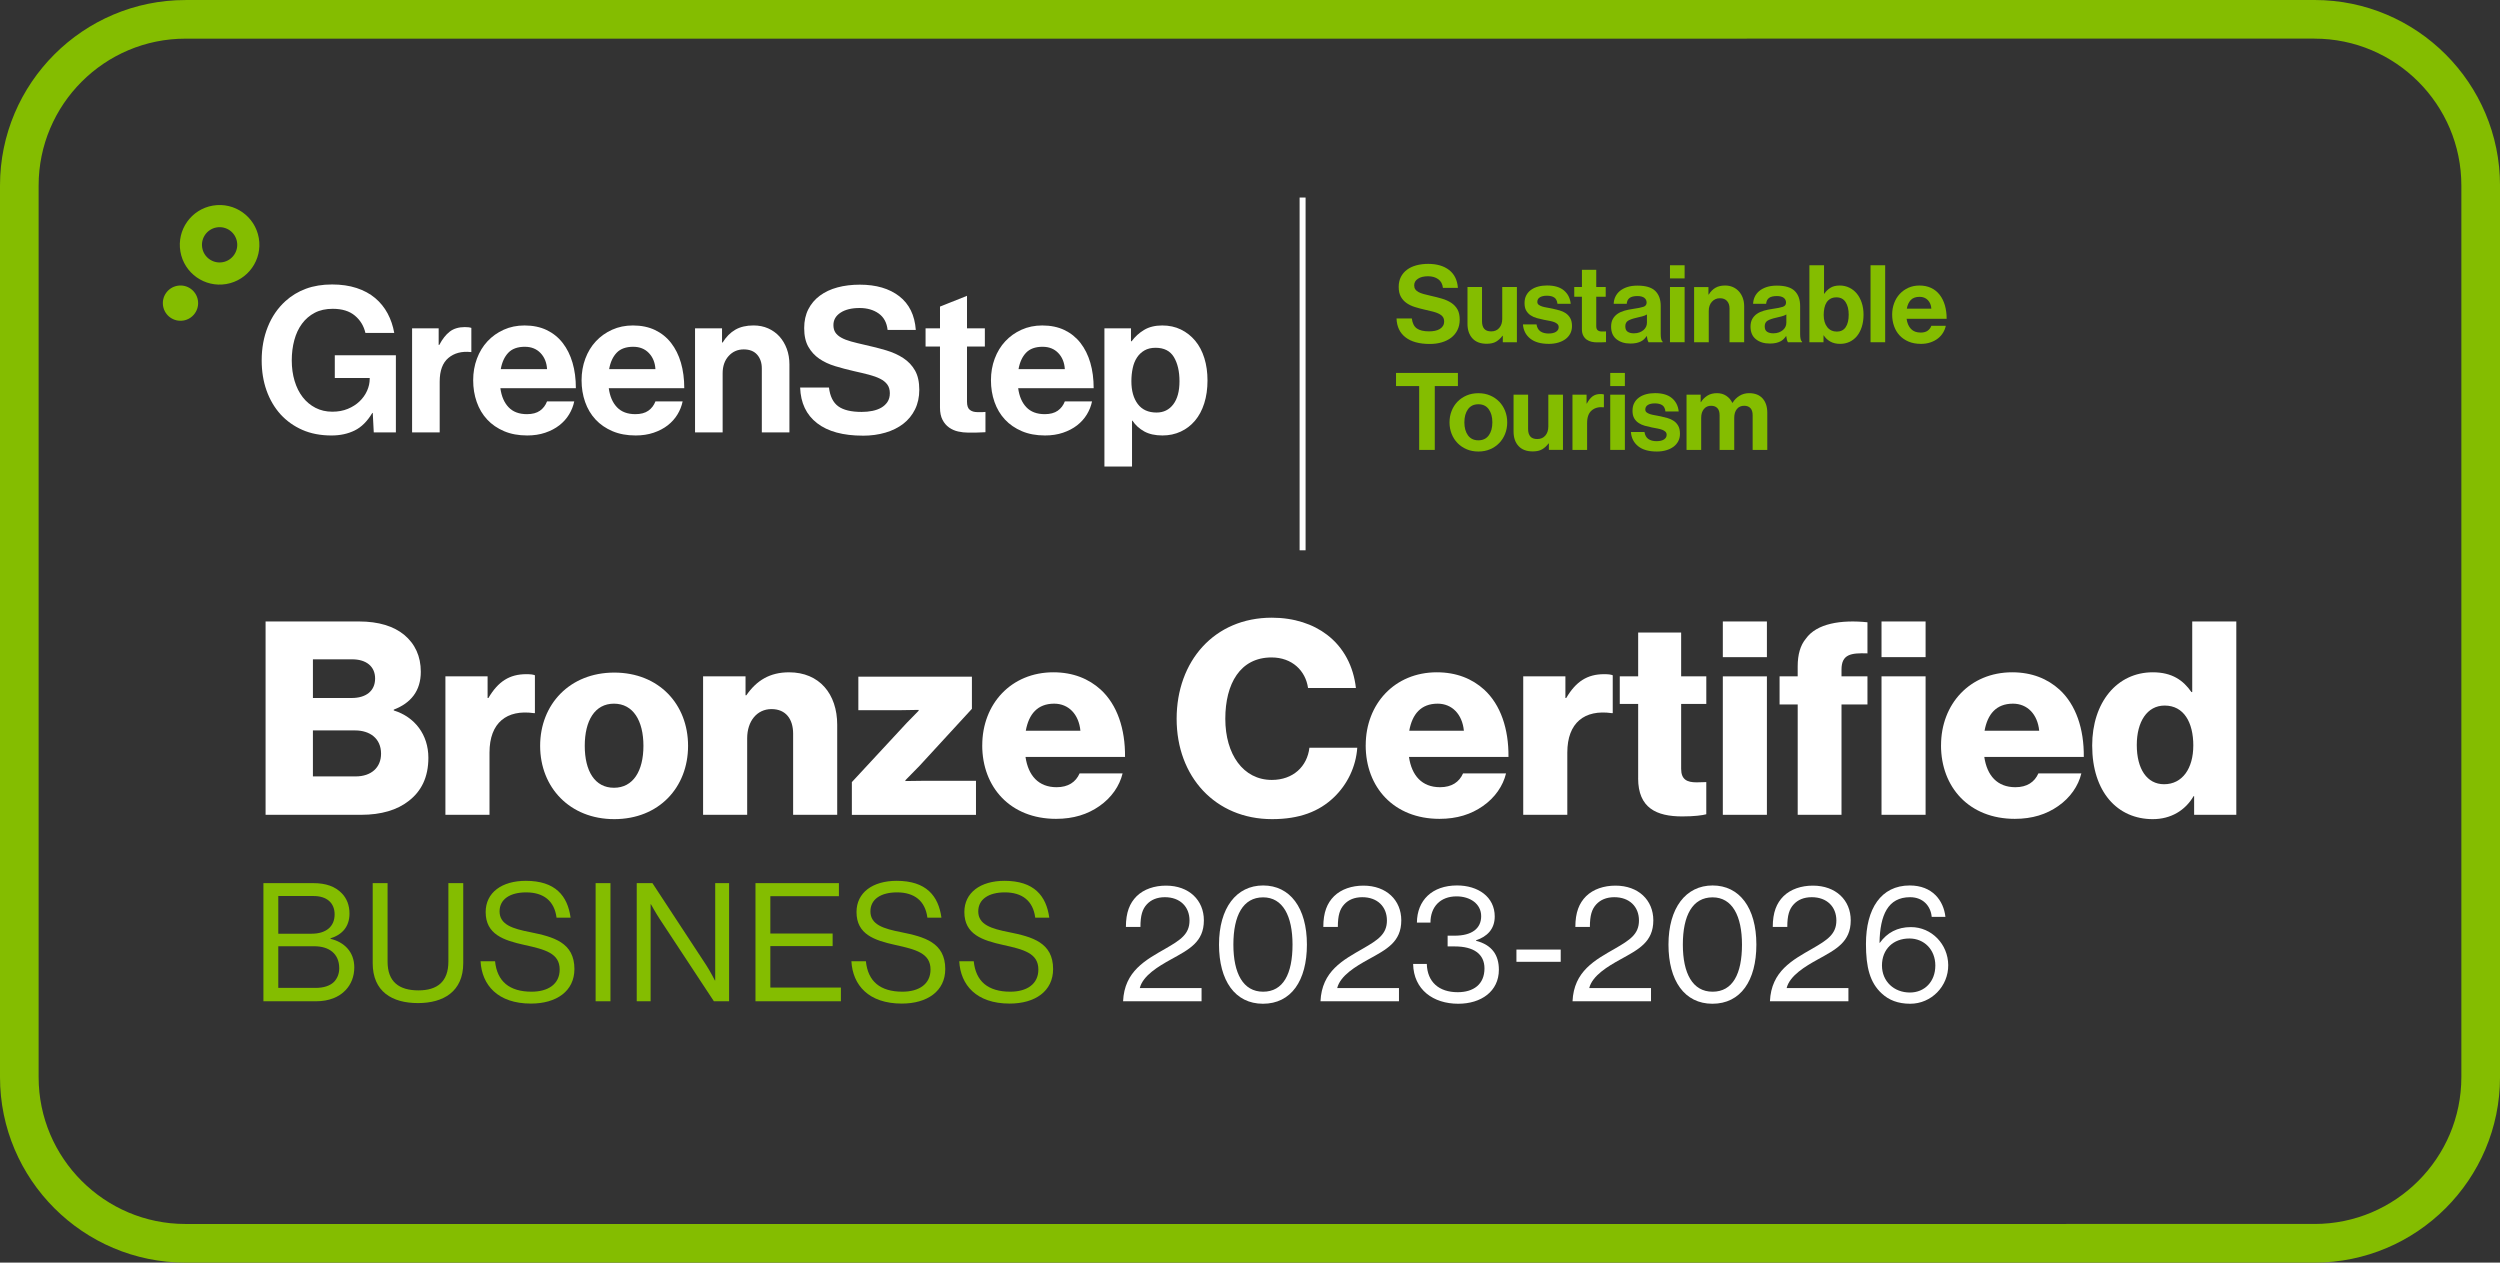 <?xml version="1.0" encoding="UTF-8"?><svg id="Layer_2" xmlns="http://www.w3.org/2000/svg" viewBox="0 0 166.471 84.075"><rect x="0" y="0" width="166.471" height="84.075" fill="#333333" stroke="none"/><g id="Components"><g id="_2bbff562-bc88-439d-9718-5d7c43fbfcc0_7"><path d="M14.175,13.69c-1.442.248-2.411,1.617-2.163,3.06.247,1.442,1.617,2.411,3.059,2.163,1.442-.248,2.411-1.617,2.163-3.059-.248-1.442-1.617-2.411-3.06-2.163M14.822,17.46c-.639.11-1.247-.32-1.356-.959-.11-.64.32-1.247.959-1.357.639-.11,1.247.32,1.356.959.11.639-.32,1.247-.959,1.357" style="fill:#84bd00;"/><path d="M12.217,21.343c-.639.11-1.247-.32-1.356-.959-.11-.639.32-1.247.959-1.356.639-.11,1.247.32,1.356.959.11.639-.32,1.247-.959,1.357" style="fill:#84bd00;"/><path d="M24.818,27.497h-.027c-.333.559-.726.949-1.176,1.169-.451.221-.964.332-1.54.332-.73,0-1.377-.124-1.94-.372-.563-.247-1.048-.592-1.453-1.034-.406-.451-.716-.98-.933-1.588-.216-.608-.324-1.277-.324-2.007,0-.811.135-1.554.406-2.23.27-.676.662-1.248,1.176-1.716.396-.36.852-.635,1.365-.825.514-.189,1.095-.284,1.743-.284.604,0,1.147.079,1.629.236.482.158.894.381,1.237.669.342.289.619.631.831,1.027.212.397.358.829.44,1.297h-1.919c-.108-.468-.342-.853-.703-1.155-.361-.302-.852-.453-1.473-.453-.46,0-.858.087-1.196.263-.338.176-.621.419-.851.73-.23.311-.401.676-.513,1.095-.113.419-.169.867-.169,1.344,0,.496.063.953.189,1.372.126.419.306.779.541,1.081.234.302.518.538.852.71.333.171.707.257,1.121.257.378,0,.721-.063,1.027-.189.306-.126.568-.293.784-.5.216-.207.383-.441.5-.703.117-.261.176-.527.176-.797v-.054h-2.325v-1.514h4.068v5.136h-1.473l-.067-1.297Z" style="fill:#fff;"/><path d="M29.21,22.969h.041c.207-.396.442-.693.703-.892.261-.198.595-.297,1-.297.189,0,.333.018.432.054v1.608h-.04c-.604-.063-1.1.068-1.487.392-.388.324-.581.851-.581,1.581v3.379h-1.838v-6.933h1.77v1.108Z" style="fill:#fff;"/><path d="M35.102,28.997c-.577,0-1.088-.095-1.534-.284-.446-.19-.823-.448-1.128-.777-.307-.329-.538-.719-.696-1.169-.158-.45-.236-.933-.236-1.446s.083-.993.25-1.44c.167-.446.401-.831.703-1.155.302-.324.662-.581,1.081-.77.419-.19.88-.284,1.385-.284.558,0,1.05.102,1.473.304.423.203.779.489,1.067.858.288.37.507.809.656,1.318s.223,1.074.223,1.696h-5.027c.072.541.254.964.547,1.27.292.307.701.46,1.223.46.36,0,.649-.077.865-.23.216-.153.374-.36.473-.622h1.811c-.063.307-.178.597-.345.872-.167.275-.383.516-.649.723-.266.207-.579.371-.94.493-.36.122-.761.183-1.203.183M34.954,23.091c-.487,0-.856.133-1.108.399-.252.266-.419.628-.5,1.088h3.082c-.027-.441-.174-.799-.439-1.074-.266-.275-.611-.412-1.034-.412" style="fill:#fff;"/><path d="M42.32,28.997c-.577,0-1.088-.095-1.534-.284-.446-.19-.822-.448-1.128-.777-.306-.329-.538-.719-.696-1.169-.158-.45-.236-.933-.236-1.446s.083-.993.25-1.44c.167-.446.4-.831.703-1.155.302-.324.662-.581,1.081-.77.419-.19.881-.284,1.385-.284.559,0,1.05.102,1.473.304.423.203.779.489,1.067.858.288.37.507.809.656,1.318.148.509.223,1.074.223,1.696h-5.027c.072.541.254.964.547,1.27.293.307.701.46,1.223.46.36,0,.649-.077.865-.23.216-.153.374-.36.473-.622h1.811c-.063.307-.178.597-.345.872-.167.275-.383.516-.648.723-.266.207-.579.371-.94.493-.36.122-.762.183-1.203.183M42.171,23.091c-.487,0-.856.133-1.109.399-.252.266-.419.628-.5,1.088h3.082c-.027-.441-.174-.799-.44-1.074-.266-.275-.611-.412-1.034-.412" style="fill:#fff;"/><path d="M48.077,22.807h.041c.234-.378.516-.662.845-.852.329-.189.732-.284,1.21-.284.36,0,.686.065.98.196.293.131.542.311.75.54.207.23.369.503.487.818.117.316.176.663.176,1.041v4.527h-1.838v-4.257c0-.378-.104-.684-.311-.919-.207-.234-.505-.351-.892-.351-.406,0-.741.147-1.007.44-.266.293-.399.678-.399,1.155v3.933h-1.838v-6.933h1.797v.946Z" style="fill:#fff;"/><path d="M57.457,29.01c-1.316,0-2.331-.277-3.048-.831-.717-.554-1.093-1.345-1.129-2.372h1.919c.072.586.279,1.003.621,1.25.342.248.86.372,1.554.372.252,0,.491-.022.716-.068.225-.045.423-.117.595-.216.171-.099.309-.228.412-.385.103-.157.156-.349.156-.575,0-.234-.057-.428-.169-.581-.113-.153-.272-.281-.48-.385-.207-.103-.457-.194-.75-.27-.293-.076-.624-.156-.994-.237-.432-.099-.849-.209-1.25-.331-.401-.122-.752-.286-1.054-.493-.302-.207-.545-.473-.73-.797-.185-.324-.277-.739-.277-1.243,0-.477.092-.896.277-1.257.184-.36.441-.662.77-.905.329-.243.718-.426,1.169-.548.45-.121.946-.182,1.487-.182,1.09,0,1.966.257,2.629.77.662.514,1.029,1.262,1.101,2.244h-1.878c-.054-.487-.252-.852-.595-1.095-.343-.243-.766-.365-1.27-.365-.532,0-.955.104-1.27.311-.316.208-.473.482-.473.824,0,.198.043.363.128.493.085.13.216.246.392.344.176.099.394.185.656.257.261.072.572.148.933.23.495.108.962.228,1.399.358.437.131.82.304,1.149.521.329.216.588.491.777.824.189.334.284.762.284,1.284,0,.487-.095.921-.284,1.305-.189.383-.451.703-.784.96-.333.257-.73.453-1.189.588-.46.135-.959.203-1.5.203" style="fill:#fff;"/><path d="M61.633,21.861h.96v-1.446l1.798-.717v2.163h1.189v1.216h-1.189v3.676c0,.261.063.442.189.54.126.1.293.149.5.149h.351c.063,0,.126-.004.189-.013v1.351c-.09.009-.189.013-.297.013-.099.009-.221.014-.365.014h-.487c-.225,0-.448-.025-.669-.074-.221-.049-.422-.138-.602-.264-.18-.126-.327-.297-.439-.513-.113-.216-.169-.487-.169-.811v-4.068h-.96v-1.216Z" style="fill:#fff;"/><path d="M69.58,28.997c-.577,0-1.088-.095-1.534-.284-.446-.19-.822-.448-1.128-.777-.307-.329-.538-.719-.696-1.169-.158-.45-.236-.933-.236-1.446s.083-.993.25-1.44c.167-.446.401-.831.703-1.155.302-.324.662-.581,1.081-.77.419-.19.88-.284,1.385-.284.559,0,1.049.102,1.473.304.423.203.779.489,1.068.858.288.37.507.809.656,1.318s.223,1.074.223,1.696h-5.027c.072.541.254.964.547,1.27.293.307.701.46,1.223.46.36,0,.649-.077.865-.23.216-.153.374-.36.473-.622h1.811c-.063.307-.178.597-.345.872-.167.275-.383.516-.649.723-.266.207-.579.371-.94.493-.36.122-.761.183-1.202.183M69.431,23.091c-.487,0-.856.133-1.108.399-.252.266-.419.628-.5,1.088h3.082c-.027-.441-.174-.799-.439-1.074-.266-.275-.611-.412-1.034-.412" style="fill:#fff;"/><path d="M73.54,21.861h1.77v.865h.041c.225-.306.502-.559.832-.757.329-.198.732-.297,1.209-.297.46,0,.874.09,1.243.27.369.18.687.431.953.75.266.32.468.705.608,1.156.14.451.209.946.209,1.487,0,.559-.072,1.066-.216,1.52-.144.455-.349.84-.615,1.155-.266.316-.583.559-.952.73-.369.171-.775.257-1.216.257-.487,0-.892-.09-1.216-.27-.324-.18-.586-.419-.784-.716h-.027v3.055h-1.838v-9.204ZM77.013,27.47c.468,0,.84-.182,1.115-.547.275-.365.412-.876.412-1.534s-.124-1.194-.371-1.609c-.248-.414-.656-.622-1.224-.622-.288,0-.533.059-.736.176-.203.117-.37.275-.5.473-.131.198-.226.435-.284.71-.059.275-.088.565-.088.872,0,.63.142,1.135.425,1.514.284.378.701.567,1.25.567" style="fill:#fff;"/><path d="M95.209,22.904c-.698,0-1.237-.147-1.617-.441-.38-.294-.58-.713-.599-1.258h1.018c.038.311.148.532.33.663s.456.197.825.197c.134,0,.26-.012.38-.036.119-.024.225-.062.315-.115.091-.053.164-.121.219-.204.055-.084.083-.185.083-.305,0-.124-.03-.227-.09-.308-.06-.081-.145-.149-.255-.204-.11-.055-.242-.103-.398-.143-.155-.04-.331-.083-.527-.125-.23-.052-.451-.111-.663-.176-.213-.065-.399-.152-.559-.262-.16-.11-.289-.251-.387-.423-.098-.172-.147-.392-.147-.659,0-.253.049-.475.147-.667.098-.191.234-.351.409-.48.174-.129.381-.226.62-.29.239-.065.502-.097.788-.097.578,0,1.043.136,1.394.409.351.272.546.669.584,1.19h-.996c-.029-.258-.134-.452-.315-.581-.182-.129-.406-.194-.674-.194-.282,0-.507.055-.674.165-.167.11-.251.256-.251.437,0,.105.023.193.068.262.045.069.115.13.208.183.093.052.209.098.348.136.139.038.303.079.494.122.263.057.51.121.742.19.232.069.435.161.609.276s.312.261.412.437c.1.177.15.404.15.681,0,.258-.05.489-.15.692-.1.203-.239.373-.416.509-.177.136-.387.24-.631.312-.244.072-.509.107-.796.107Z" style="fill:#84bd00;"/><path d="M100.069,22.79v-.43h-.022c-.124.167-.266.297-.426.391-.16.093-.369.14-.627.14-.411,0-.727-.119-.946-.358s-.33-.562-.33-.968v-2.452h.968v2.287c0,.215.049.38.147.495.098.115.252.172.462.172.229,0,.41-.078.541-.233.131-.155.197-.355.197-.599v-2.122h.975v3.677h-.939Z" style="fill:#84bd00;"/><path d="M103.13,22.897c-.535,0-.949-.118-1.24-.355-.291-.236-.452-.551-.48-.943h.903c.033.215.121.37.261.466.141.096.322.143.541.143.215,0,.381-.038.498-.115.117-.076.176-.179.176-.308,0-.086-.028-.155-.083-.208-.055-.052-.127-.096-.215-.129-.089-.033-.191-.061-.308-.083-.117-.021-.238-.044-.362-.068-.167-.033-.329-.072-.484-.115-.155-.043-.294-.105-.416-.186s-.22-.186-.294-.315c-.074-.129-.111-.294-.111-.495,0-.201.038-.374.115-.52s.183-.268.319-.366c.136-.098.295-.171.476-.219.182-.048.378-.072.588-.072.487,0,.863.11,1.125.33.263.22.413.516.452.889h-.882c-.024-.201-.096-.341-.215-.419-.119-.079-.284-.118-.495-.118-.191,0-.344.035-.459.104-.115.069-.172.171-.172.305,0,.081.029.145.086.19.058.045.133.084.226.115.093.031.201.056.322.075.122.019.247.043.377.072.153.034.307.072.462.115.155.043.295.106.419.19.124.084.224.194.301.33.077.136.115.312.115.527,0,.186-.038.353-.115.498-.077.146-.183.269-.319.369s-.299.178-.487.233c-.189.055-.398.083-.627.083Z" style="fill:#84bd00;"/><path d="M104.829,19.112h.509v-1.147h.953v1.147h.631v.645h-.631v1.95c0,.139.033.234.1.287.067.053.155.079.265.079h.186c.033,0,.067-.002.1-.007v.717c-.048.005-.1.007-.158.007-.052.005-.117.007-.194.007h-.258c-.12,0-.238-.013-.355-.04s-.223-.073-.319-.14c-.096-.067-.173-.158-.233-.272-.06-.115-.089-.258-.089-.43v-2.158h-.509v-.645Z" style="fill:#84bd00;"/><path d="M109.775,22.79c-.028-.038-.052-.096-.072-.172-.019-.076-.033-.155-.043-.236h-.014c-.048.072-.102.138-.161.197-.06.06-.132.111-.215.154s-.183.078-.297.104c-.115.026-.251.039-.409.039-.377,0-.686-.096-.924-.287-.239-.191-.359-.471-.359-.839,0-.201.038-.37.115-.509.077-.139.182-.253.315-.344s.29-.161.469-.212c.179-.05.372-.089.577-.118.306-.043.53-.088.674-.136.143-.048.215-.141.215-.28,0-.134-.051-.24-.154-.319-.103-.079-.257-.118-.462-.118-.23,0-.402.042-.516.125-.114.084-.179.214-.193.391h-.867c.005-.163.04-.317.107-.462s.165-.274.294-.384.291-.198.487-.265.428-.1.695-.1c.549,0,.945.118,1.186.355.241.237.362.57.362,1v1.871c0,.277.043.447.129.509v.036h-.939ZM108.8,22.195c.139,0,.262-.02.369-.061s.198-.093.272-.158c.074-.065.13-.139.169-.222.038-.084.057-.171.057-.262v-.552c-.086.053-.19.095-.312.125-.122.031-.245.061-.369.09-.258.057-.449.124-.574.201-.124.077-.186.201-.186.373s.052.293.158.362c.105.069.243.104.416.104Z" style="fill:#84bd00;"/><path d="M111.201,17.664h.975v.875h-.975v-.875ZM111.201,19.112h.975v3.677h-.975v-3.677Z" style="fill:#84bd00;"/><path d="M113.761,19.614h.022c.124-.201.273-.351.448-.452.174-.1.388-.15.641-.15.191,0,.364.035.52.104.155.069.288.165.398.287.11.122.196.266.258.434.062.167.093.351.093.552v2.401h-.975v-2.258c0-.201-.055-.363-.165-.487s-.268-.186-.473-.186c-.215,0-.393.078-.534.233-.141.155-.211.36-.211.613v2.086h-.975v-3.677h.953v.502Z" style="fill:#84bd00;"/><path d="M119.058,22.79c-.028-.038-.052-.096-.072-.172-.019-.076-.033-.155-.043-.236h-.014c-.048.072-.102.138-.161.197-.06.06-.132.111-.215.154s-.183.078-.297.104c-.115.026-.251.039-.409.039-.377,0-.686-.096-.924-.287-.239-.191-.359-.471-.359-.839,0-.201.038-.37.115-.509.077-.139.182-.253.315-.344s.29-.161.469-.212c.179-.05.372-.089.577-.118.306-.043.53-.088.674-.136.143-.048.215-.141.215-.28,0-.134-.051-.24-.154-.319-.103-.079-.257-.118-.462-.118-.23,0-.402.042-.516.125-.114.084-.179.214-.193.391h-.867c.005-.163.04-.317.107-.462s.165-.274.294-.384.291-.198.487-.265.428-.1.695-.1c.549,0,.945.118,1.186.355.241.237.362.57.362,1v1.871c0,.277.043.447.129.509v.036h-.939ZM118.083,22.195c.139,0,.262-.02.369-.061s.198-.093.272-.158c.074-.065.13-.139.169-.222.038-.084.057-.171.057-.262v-.552c-.086.053-.19.095-.312.125-.122.031-.245.061-.369.09-.258.057-.449.124-.574.201-.124.077-.186.201-.186.373s.052.293.158.362c.105.069.243.104.416.104Z" style="fill:#84bd00;"/><path d="M122.535,22.897c-.258,0-.478-.051-.659-.154-.182-.103-.328-.24-.438-.412h-.014v.459h-.939v-5.126h.975v1.893h.021c.1-.153.232-.282.394-.387.162-.105.373-.158.631-.158.23,0,.442.048.638.143.196.096.363.228.502.398.139.17.247.374.326.613.079.239.118.502.118.788,0,.296-.038.565-.115.806-.076.241-.183.446-.319.613s-.3.296-.491.387c-.191.091-.401.136-.631.136ZM122.32,22.08c.253,0,.447-.098.581-.294.133-.196.201-.473.201-.832,0-.344-.068-.623-.205-.835-.136-.212-.34-.319-.613-.319-.153,0-.283.03-.391.09-.108.06-.195.141-.262.244-.067.103-.116.226-.147.369-.031.143-.047.301-.047.473,0,.34.079.608.237.807.158.198.373.297.645.297Z" style="fill:#84bd00;"/><path d="M124.556,17.664h.975v5.126h-.975v-5.126Z" style="fill:#84bd00;"/><path d="M127.904,22.897c-.306,0-.577-.05-.814-.15-.236-.1-.436-.238-.599-.412-.163-.174-.285-.381-.369-.62-.084-.239-.126-.494-.126-.767s.044-.527.133-.763c.088-.237.213-.441.373-.613.16-.172.351-.308.573-.409.223-.1.467-.15.735-.15.296,0,.557.054.782.161.224.107.413.259.566.455.153.196.269.429.348.699.079.27.118.57.118.9h-2.667c.038.287.135.511.29.674.155.163.371.244.649.244.191,0,.344-.04.459-.122s.198-.191.251-.33h.961c-.033.163-.095.317-.183.462-.088.146-.203.274-.344.384-.141.11-.307.197-.499.262-.191.065-.404.097-.638.097ZM127.825,19.765c-.258,0-.454.071-.588.212s-.222.333-.265.577h1.634c-.014-.234-.092-.424-.233-.57-.141-.146-.324-.219-.548-.219Z" style="fill:#84bd00;"/><path d="M92.958,24.833h4.122v.875h-1.541v4.251h-1.039v-4.251h-1.541v-.875Z" style="fill:#84bd00;"/><path d="M98.442,30.066c-.287,0-.547-.05-.781-.15-.234-.1-.436-.238-.606-.412-.17-.174-.301-.38-.394-.616-.093-.237-.14-.491-.14-.763s.047-.527.14-.763c.093-.237.225-.442.394-.617.17-.174.371-.312.606-.412.234-.1.494-.15.781-.15.287,0,.547.05.781.15.234.1.436.238.606.412.17.175.301.38.394.617.093.236.14.491.14.763s-.046.527-.14.763c-.093.236-.225.442-.394.616-.17.175-.372.312-.606.412s-.495.15-.781.15ZM98.442,29.32c.301,0,.532-.11.692-.33.16-.22.24-.509.24-.867s-.08-.649-.24-.871-.391-.333-.692-.333-.532.111-.692.333c-.16.222-.24.513-.24.871s.08.648.24.867c.16.22.391.33.692.33Z" style="fill:#84bd00;"/><path d="M103.137,29.958v-.43h-.021c-.124.167-.267.297-.427.391s-.369.14-.627.14c-.411,0-.727-.119-.946-.358-.22-.239-.33-.562-.33-.968v-2.452h.968v2.287c0,.215.049.38.147.495.098.115.252.172.462.172.23,0,.41-.078.541-.233s.197-.355.197-.599v-2.122h.975v3.677h-.939Z" style="fill:#84bd00;"/><path d="M105.647,26.869h.021c.11-.21.234-.368.373-.473.139-.105.315-.158.53-.158.1,0,.177.009.23.029v.853h-.021c-.321-.033-.583.036-.789.208s-.308.452-.308.839v1.792h-.975v-3.677h.939v.588Z" style="fill:#84bd00;"/><path d="M107.223,24.833h.975v.875h-.975v-.875ZM107.223,26.281h.975v3.677h-.975v-3.677Z" style="fill:#84bd00;"/><path d="M110.32,30.066c-.535,0-.949-.118-1.24-.355-.292-.236-.452-.551-.48-.943h.903c.033.215.121.37.261.466.141.096.322.143.541.143.215,0,.381-.038.498-.115.117-.076.176-.179.176-.308,0-.086-.028-.155-.083-.208-.055-.052-.127-.096-.215-.129-.089-.033-.191-.061-.308-.083-.117-.021-.238-.044-.362-.068-.167-.033-.329-.072-.484-.115-.155-.043-.294-.105-.416-.186s-.22-.186-.294-.315c-.074-.129-.111-.294-.111-.495,0-.201.038-.374.115-.52.076-.146.183-.268.319-.366s.295-.171.476-.219c.182-.048.378-.072.588-.072.487,0,.863.11,1.125.33.263.22.413.516.452.889h-.882c-.024-.201-.096-.341-.215-.419-.119-.079-.284-.118-.495-.118-.191,0-.344.035-.459.104-.115.069-.172.171-.172.305,0,.081.029.145.086.19.058.045.133.084.226.115.093.031.201.056.322.075.122.019.247.043.377.072.153.034.307.072.462.115.155.043.295.106.419.19.124.084.224.194.301.33.077.136.115.312.115.527,0,.186-.038.353-.115.498-.077.146-.183.269-.319.369s-.299.178-.487.233c-.189.055-.398.083-.627.083Z" style="fill:#84bd00;"/><path d="M112.306,26.281h.939v.494h.021c.1-.167.239-.308.416-.423.177-.115.394-.172.652-.172.234,0,.44.059.616.176.177.117.311.274.402.469h.014c.124-.201.281-.358.47-.473.189-.115.4-.172.634-.172.387,0,.686.116.896.348.21.232.315.551.315.957v2.473h-.975v-2.308c0-.21-.049-.368-.147-.473s-.238-.158-.419-.158c-.205,0-.367.073-.484.219-.117.146-.176.341-.176.584v2.136h-.975v-2.308c0-.21-.049-.368-.147-.473-.098-.105-.238-.158-.42-.158-.201,0-.36.073-.48.219-.12.146-.179.341-.179.584v2.136h-.975v-3.677Z" style="fill:#84bd00;"/><rect x="86.539" y="13.154" width=".398" height="23.489" style="fill:#fff;"/><path d="M17.686,41.382h6.212c1.332,0,2.322.324,3.007.882.738.612,1.116,1.44,1.116,2.467,0,1.278-.666,2.089-1.801,2.522v.054c1.404.432,2.305,1.62,2.305,3.15,0,1.297-.468,2.233-1.315,2.881-.756.595-1.818.919-3.169.919h-6.356v-12.874ZM23.429,46.478c.919,0,1.549-.45,1.549-1.297,0-.81-.595-1.278-1.53-1.278h-2.611v2.575h2.593ZM23.681,51.7c1.045,0,1.693-.595,1.693-1.513,0-1.026-.757-1.549-1.728-1.549h-2.81v3.062h2.845Z" style="fill:#fff;"/><path d="M29.658,45.038h2.81v1.44h.054c.648-1.099,1.404-1.585,2.521-1.585.271,0,.45.019.576.072v2.521h-.072c-1.8-.252-2.952.631-2.952,2.629v4.142h-2.936v-9.219Z" style="fill:#fff;"/><path d="M35.967,49.665c0-2.772,1.98-4.879,4.934-4.879,2.971,0,4.916,2.106,4.916,4.879s-1.945,4.88-4.916,4.88c-2.953,0-4.934-2.106-4.934-4.88ZM42.845,49.665c0-1.675-.684-2.809-1.962-2.809s-1.945,1.134-1.945,2.809.667,2.791,1.945,2.791,1.962-1.116,1.962-2.791Z" style="fill:#fff;"/><path d="M46.817,45.038h2.827v1.26h.054c.685-.99,1.566-1.53,2.845-1.53,2.017,0,3.205,1.44,3.205,3.493v5.996h-2.935v-5.402c0-.972-.486-1.638-1.44-1.638-.973,0-1.62.81-1.62,1.944v5.096h-2.936v-9.219Z" style="fill:#fff;"/><path d="M56.725,52.078l3.655-3.943c.233-.234.792-.81.792-.81v-.054s-.847.018-1.135.018h-2.881v-2.232h7.562v2.143l-3.493,3.8c-.27.27-.936.954-.936.954v.054s.955-.018,1.369-.018h3.331v2.269h-8.265v-2.179Z" style="fill:#fff;"/><path d="M65.407,49.628c0-2.755,1.927-4.861,4.735-4.861,1.315,0,2.359.433,3.151,1.152,1.099,1.009,1.639,2.611,1.621,4.483h-6.627c.181,1.242.864,2.017,2.071,2.017.773,0,1.278-.342,1.53-.918h2.863c-.198.828-.738,1.62-1.549,2.179-.774.54-1.711.846-2.881.846-3.043,0-4.916-2.106-4.916-4.897ZM71.943,48.657c-.108-1.099-.792-1.801-1.746-1.801-1.116,0-1.692.702-1.891,1.801h3.637Z" style="fill:#fff;"/><path d="M78.35,47.864c0-3.835,2.503-6.733,6.338-6.733,1.494,0,2.755.432,3.673,1.134,1.116.847,1.765,2.107,1.927,3.548h-3.188c-.162-1.152-1.062-2.035-2.431-2.035-2.088,0-3.078,1.747-3.078,4.087,0,2.359,1.188,4.069,3.097,4.069,1.422,0,2.358-.9,2.503-2.143h3.187c-.09,1.278-.666,2.449-1.549,3.295-.99.954-2.305,1.459-4.123,1.459-3.781,0-6.356-2.827-6.356-6.681Z" style="fill:#fff;"/><path d="M90.941,49.628c0-2.755,1.927-4.861,4.735-4.861,1.315,0,2.358.433,3.151,1.152,1.098,1.009,1.638,2.611,1.62,4.483h-6.626c.18,1.242.864,2.017,2.07,2.017.774,0,1.278-.342,1.53-.918h2.863c-.198.828-.738,1.62-1.549,2.179-.773.54-1.71.846-2.881.846-3.043,0-4.915-2.106-4.915-4.897ZM97.478,48.657c-.108-1.099-.792-1.801-1.747-1.801-1.116,0-1.692.702-1.891,1.801h3.638Z" style="fill:#fff;"/><path d="M101.429,45.038h2.809v1.44h.055c.647-1.099,1.404-1.585,2.521-1.585.27,0,.45.019.576.072v2.521h-.072c-1.801-.252-2.953.631-2.953,2.629v4.142h-2.935v-9.219Z" style="fill:#fff;"/><path d="M109.083,51.826v-4.952h-1.225v-1.836h1.225v-2.917h2.862v2.917h1.675v1.836h-1.675v4.321c0,.721.397.9,1.026.9.252,0,.54-.018.648-.018v2.143c-.252.072-.81.144-1.603.144-1.711,0-2.935-.558-2.935-2.538Z" style="fill:#fff;"/><path d="M114.72,41.382h2.935v2.377h-2.935v-2.377ZM114.72,45.038h2.935v9.219h-2.935v-9.219Z" style="fill:#fff;"/><path d="M119.705,46.91h-1.206v-1.872h1.206v-.666c0-.793.181-1.405.54-1.837.721-1.026,2.359-1.278,4.106-1.099v2.071c-1.099-.036-1.728.054-1.728,1.08v.45h1.728v1.872h-1.728v7.347h-2.917v-7.347ZM125.287,41.382h2.935v2.377h-2.935v-2.377ZM125.287,45.038h2.935v9.219h-2.935v-9.219Z" style="fill:#fff;"/><path d="M129.251,49.628c0-2.755,1.927-4.861,4.735-4.861,1.315,0,2.358.433,3.151,1.152,1.098,1.009,1.638,2.611,1.62,4.483h-6.626c.18,1.242.864,2.017,2.07,2.017.774,0,1.278-.342,1.531-.918h2.862c-.198.828-.738,1.62-1.549,2.179-.773.54-1.71.846-2.881.846-3.042,0-4.915-2.106-4.915-4.897ZM135.787,48.657c-.108-1.099-.792-1.801-1.747-1.801-1.116,0-1.692.702-1.891,1.801h3.638Z" style="fill:#fff;"/><path d="M139.315,49.647c0-2.881,1.656-4.88,4.033-4.88,1.296,0,2.034.54,2.575,1.315h.054v-4.699h2.935v12.874h-2.809v-1.242h-.036c-.558.954-1.513,1.53-2.719,1.53-2.358,0-4.033-1.818-4.033-4.897ZM146.049,49.647c0-1.549-.631-2.665-1.909-2.665-1.17,0-1.855,1.08-1.855,2.629,0,1.603.685,2.61,1.818,2.61,1.225,0,1.945-1.062,1.945-2.574Z" style="fill:#fff;"/><path d="M17.54,58.807h3.334c.824,0,1.452.221,1.892.683.319.33.506.781.506,1.342,0,.869-.483,1.408-1.265,1.65v.033c.891.209,1.584.847,1.584,1.903,0,.605-.209,1.122-.572,1.507-.44.474-1.122.748-1.969.748h-3.51v-7.866ZM20.753,62.174c.957,0,1.529-.474,1.529-1.287,0-.76-.518-1.222-1.397-1.222h-2.354v2.509h2.223ZM21.006,65.783c.56,0,.968-.144,1.231-.397.221-.231.352-.539.352-.913,0-.98-.693-1.463-1.65-1.463h-2.409v2.772h2.476Z" style="fill:#84bd00;"/><path d="M24.818,64.132v-5.325h.99v5.226c0,1.343.76,1.915,2.058,1.915,1.243,0,1.991-.572,1.991-1.915v-5.226h.99v5.325c0,1.903-1.331,2.662-3.015,2.662-1.716,0-3.015-.759-3.015-2.662Z" style="fill:#84bd00;"/><path d="M31.998,64.011h.968c.133,1.331.946,2.024,2.432,2.024,1.089,0,1.87-.495,1.87-1.475,0-1.078-.946-1.331-2.354-1.639-1.386-.309-2.574-.704-2.574-2.189,0-1.299,1.078-2.079,2.674-2.079,1.969,0,2.783,1.001,2.981,2.453h-.935c-.143-1.122-.869-1.684-2.024-1.684-1.066,0-1.77.451-1.77,1.266,0,.891.88,1.155,2.057,1.386,1.529.309,2.927.683,2.927,2.453,0,1.475-1.199,2.3-2.894,2.3-2.211,0-3.268-1.232-3.356-2.816Z" style="fill:#84bd00;"/><path d="M39.661,58.807h.989v7.866h-.989v-7.866Z" style="fill:#84bd00;"/><path d="M42.399,58.807h1.045l3.587,5.468c.264.407.572,1.013.572,1.013h.021v-6.481h.925v7.866h-1.013l-3.608-5.479c-.253-.385-.583-.98-.583-.98h-.022v6.458h-.924v-7.866Z" style="fill:#84bd00;"/><path d="M50.306,58.807h5.556v.869h-4.566v2.486h4.148v.837h-4.148v2.761h4.698v.913h-5.688v-7.866Z" style="fill:#84bd00;"/><path d="M56.692,64.011h.968c.133,1.331.946,2.024,2.432,2.024,1.089,0,1.87-.495,1.87-1.475,0-1.078-.946-1.331-2.354-1.639-1.386-.309-2.574-.704-2.574-2.189,0-1.299,1.078-2.079,2.674-2.079,1.969,0,2.783,1.001,2.981,2.453h-.935c-.143-1.122-.869-1.684-2.024-1.684-1.066,0-1.77.451-1.77,1.266,0,.891.88,1.155,2.057,1.386,1.529.309,2.927.683,2.927,2.453,0,1.475-1.199,2.3-2.894,2.3-2.211,0-3.268-1.232-3.356-2.816Z" style="fill:#84bd00;"/><path d="M63.873,64.011h.968c.133,1.331.946,2.024,2.432,2.024,1.089,0,1.87-.495,1.87-1.475,0-1.078-.946-1.331-2.354-1.639-1.386-.309-2.574-.704-2.574-2.189,0-1.299,1.078-2.079,2.674-2.079,1.969,0,2.783,1.001,2.981,2.453h-.935c-.143-1.122-.869-1.684-2.024-1.684-1.066,0-1.77.451-1.77,1.266,0,.891.88,1.155,2.057,1.386,1.529.309,2.927.683,2.927,2.453,0,1.475-1.199,2.3-2.894,2.3-2.211,0-3.268-1.232-3.356-2.816Z" style="fill:#84bd00;"/><path d="M77.612,63.165c.99-.572,1.596-.958,1.596-1.871,0-.924-.638-1.551-1.64-1.551-.527,0-.924.176-1.199.473-.297.319-.429.737-.429,1.508h-.968c0-.969.253-1.585.715-2.047.484-.473,1.188-.704,1.958-.704,1.529,0,2.519.969,2.519,2.311,0,1.452-.99,1.937-2.2,2.607-.815.451-1.859,1.067-2.068,1.903h4.114v.88h-5.226c.088-2.013,1.508-2.75,2.827-3.509Z" style="fill:#fff;"/><path d="M81.172,62.9c0-2.442,1.155-3.938,2.938-3.938s2.915,1.475,2.915,3.938c0,2.398-1.045,3.938-2.927,3.938-1.859,0-2.926-1.54-2.926-3.938ZM86.067,62.9c0-1.914-.649-3.147-1.958-3.147-1.332,0-1.98,1.199-1.98,3.147,0,1.914.648,3.136,1.98,3.136,1.342,0,1.958-1.188,1.958-3.136Z" style="fill:#fff;"/><path d="M90.757,63.165c.99-.572,1.596-.958,1.596-1.871,0-.924-.638-1.551-1.64-1.551-.527,0-.924.176-1.199.473-.297.319-.429.737-.429,1.508h-.968c0-.969.253-1.585.715-2.047.484-.473,1.188-.704,1.958-.704,1.529,0,2.519.969,2.519,2.311,0,1.452-.99,1.937-2.2,2.607-.815.451-1.859,1.067-2.068,1.903h4.114v.88h-5.226c.088-2.013,1.508-2.75,2.827-3.509Z" style="fill:#fff;"/><path d="M94.096,64.187h.913c.033,1.21.814,1.882,2.057,1.882,1.046,0,1.783-.518,1.783-1.585,0-.957-.716-1.463-1.98-1.463h-.474v-.715h.462c1.178,0,1.772-.495,1.772-1.299,0-.824-.737-1.319-1.639-1.319-1.09,0-1.738.704-1.738,1.749h-.902c.011-1.485,1.012-2.476,2.673-2.476,1.397,0,2.509.759,2.509,2.068,0,.847-.517,1.342-1.243,1.584v.033c1.056.275,1.519.946,1.519,1.926,0,1.44-1.178,2.266-2.707,2.266-1.661,0-2.97-.935-3.003-2.651Z" style="fill:#fff;"/><path d="M100.977,63.23h2.948v.815h-2.948v-.815Z" style="fill:#fff;"/><path d="M107.54,63.165c.99-.572,1.596-.958,1.596-1.871,0-.924-.638-1.551-1.64-1.551-.527,0-.924.176-1.199.473-.297.319-.429.737-.429,1.508h-.968c0-.969.253-1.585.715-2.047.484-.473,1.188-.704,1.958-.704,1.529,0,2.519.969,2.519,2.311,0,1.452-.99,1.937-2.2,2.607-.815.451-1.859,1.067-2.068,1.903h4.114v.88h-5.226c.088-2.013,1.508-2.75,2.827-3.509Z" style="fill:#fff;"/><path d="M111.101,62.9c0-2.442,1.155-3.938,2.938-3.938s2.915,1.475,2.915,3.938c0,2.398-1.045,3.938-2.927,3.938-1.859,0-2.926-1.54-2.926-3.938ZM115.996,62.9c0-1.914-.649-3.147-1.958-3.147-1.332,0-1.98,1.199-1.98,3.147,0,1.914.648,3.136,1.98,3.136,1.342,0,1.958-1.188,1.958-3.136Z" style="fill:#fff;"/><path d="M120.686,63.165c.989-.572,1.595-.958,1.595-1.871,0-.924-.638-1.551-1.64-1.551-.527,0-.924.176-1.199.473-.297.319-.429.737-.429,1.508h-.968c0-.969.253-1.585.715-2.047.484-.473,1.188-.704,1.958-.704,1.529,0,2.519.969,2.519,2.311,0,1.452-.99,1.937-2.2,2.607-.815.451-1.859,1.067-2.068,1.903h4.114v.88h-5.226c.088-2.013,1.508-2.75,2.828-3.509Z" style="fill:#fff;"/><path d="M125.317,66.168c-.803-.727-1.066-1.76-1.066-3.312,0-2.344,1.001-3.894,2.915-3.894,1.507,0,2.256,1.001,2.376,2.091h-.913c-.065-.716-.571-1.31-1.44-1.31-1.475,0-2.003,1.188-2.036,3.036h.022c.484-.671,1.166-1.045,2.068-1.045,1.386,0,2.476,1.145,2.486,2.53.011,1.408-1.122,2.574-2.53,2.574-.825,0-1.431-.253-1.882-.671ZM128.871,64.297c0-1.067-.748-1.805-1.727-1.805-1.078,0-1.827.716-1.827,1.794,0,1.066.804,1.804,1.859,1.804.98,0,1.694-.726,1.694-1.793Z" style="fill:#fff;"/><path d="M12.35,84.075c-6.81,0-12.35-5.54-12.35-12.35V12.352C0,5.542,5.54.002,12.35.002l141.772-.002c6.81,0,12.35,5.541,12.35,12.351v59.373c0,6.81-5.54,12.351-12.35,12.351l-141.772.001ZM154.121,2.572l-141.772.002C6.958,2.574,2.572,6.96,2.572,12.352v59.374c0,5.392,4.386,9.777,9.777,9.777l141.772-.001c5.392,0,9.777-4.387,9.777-9.778V12.351c0-5.392-4.386-9.778-9.777-9.778Z" style="fill:#84bd00;"/></g></g></svg>
